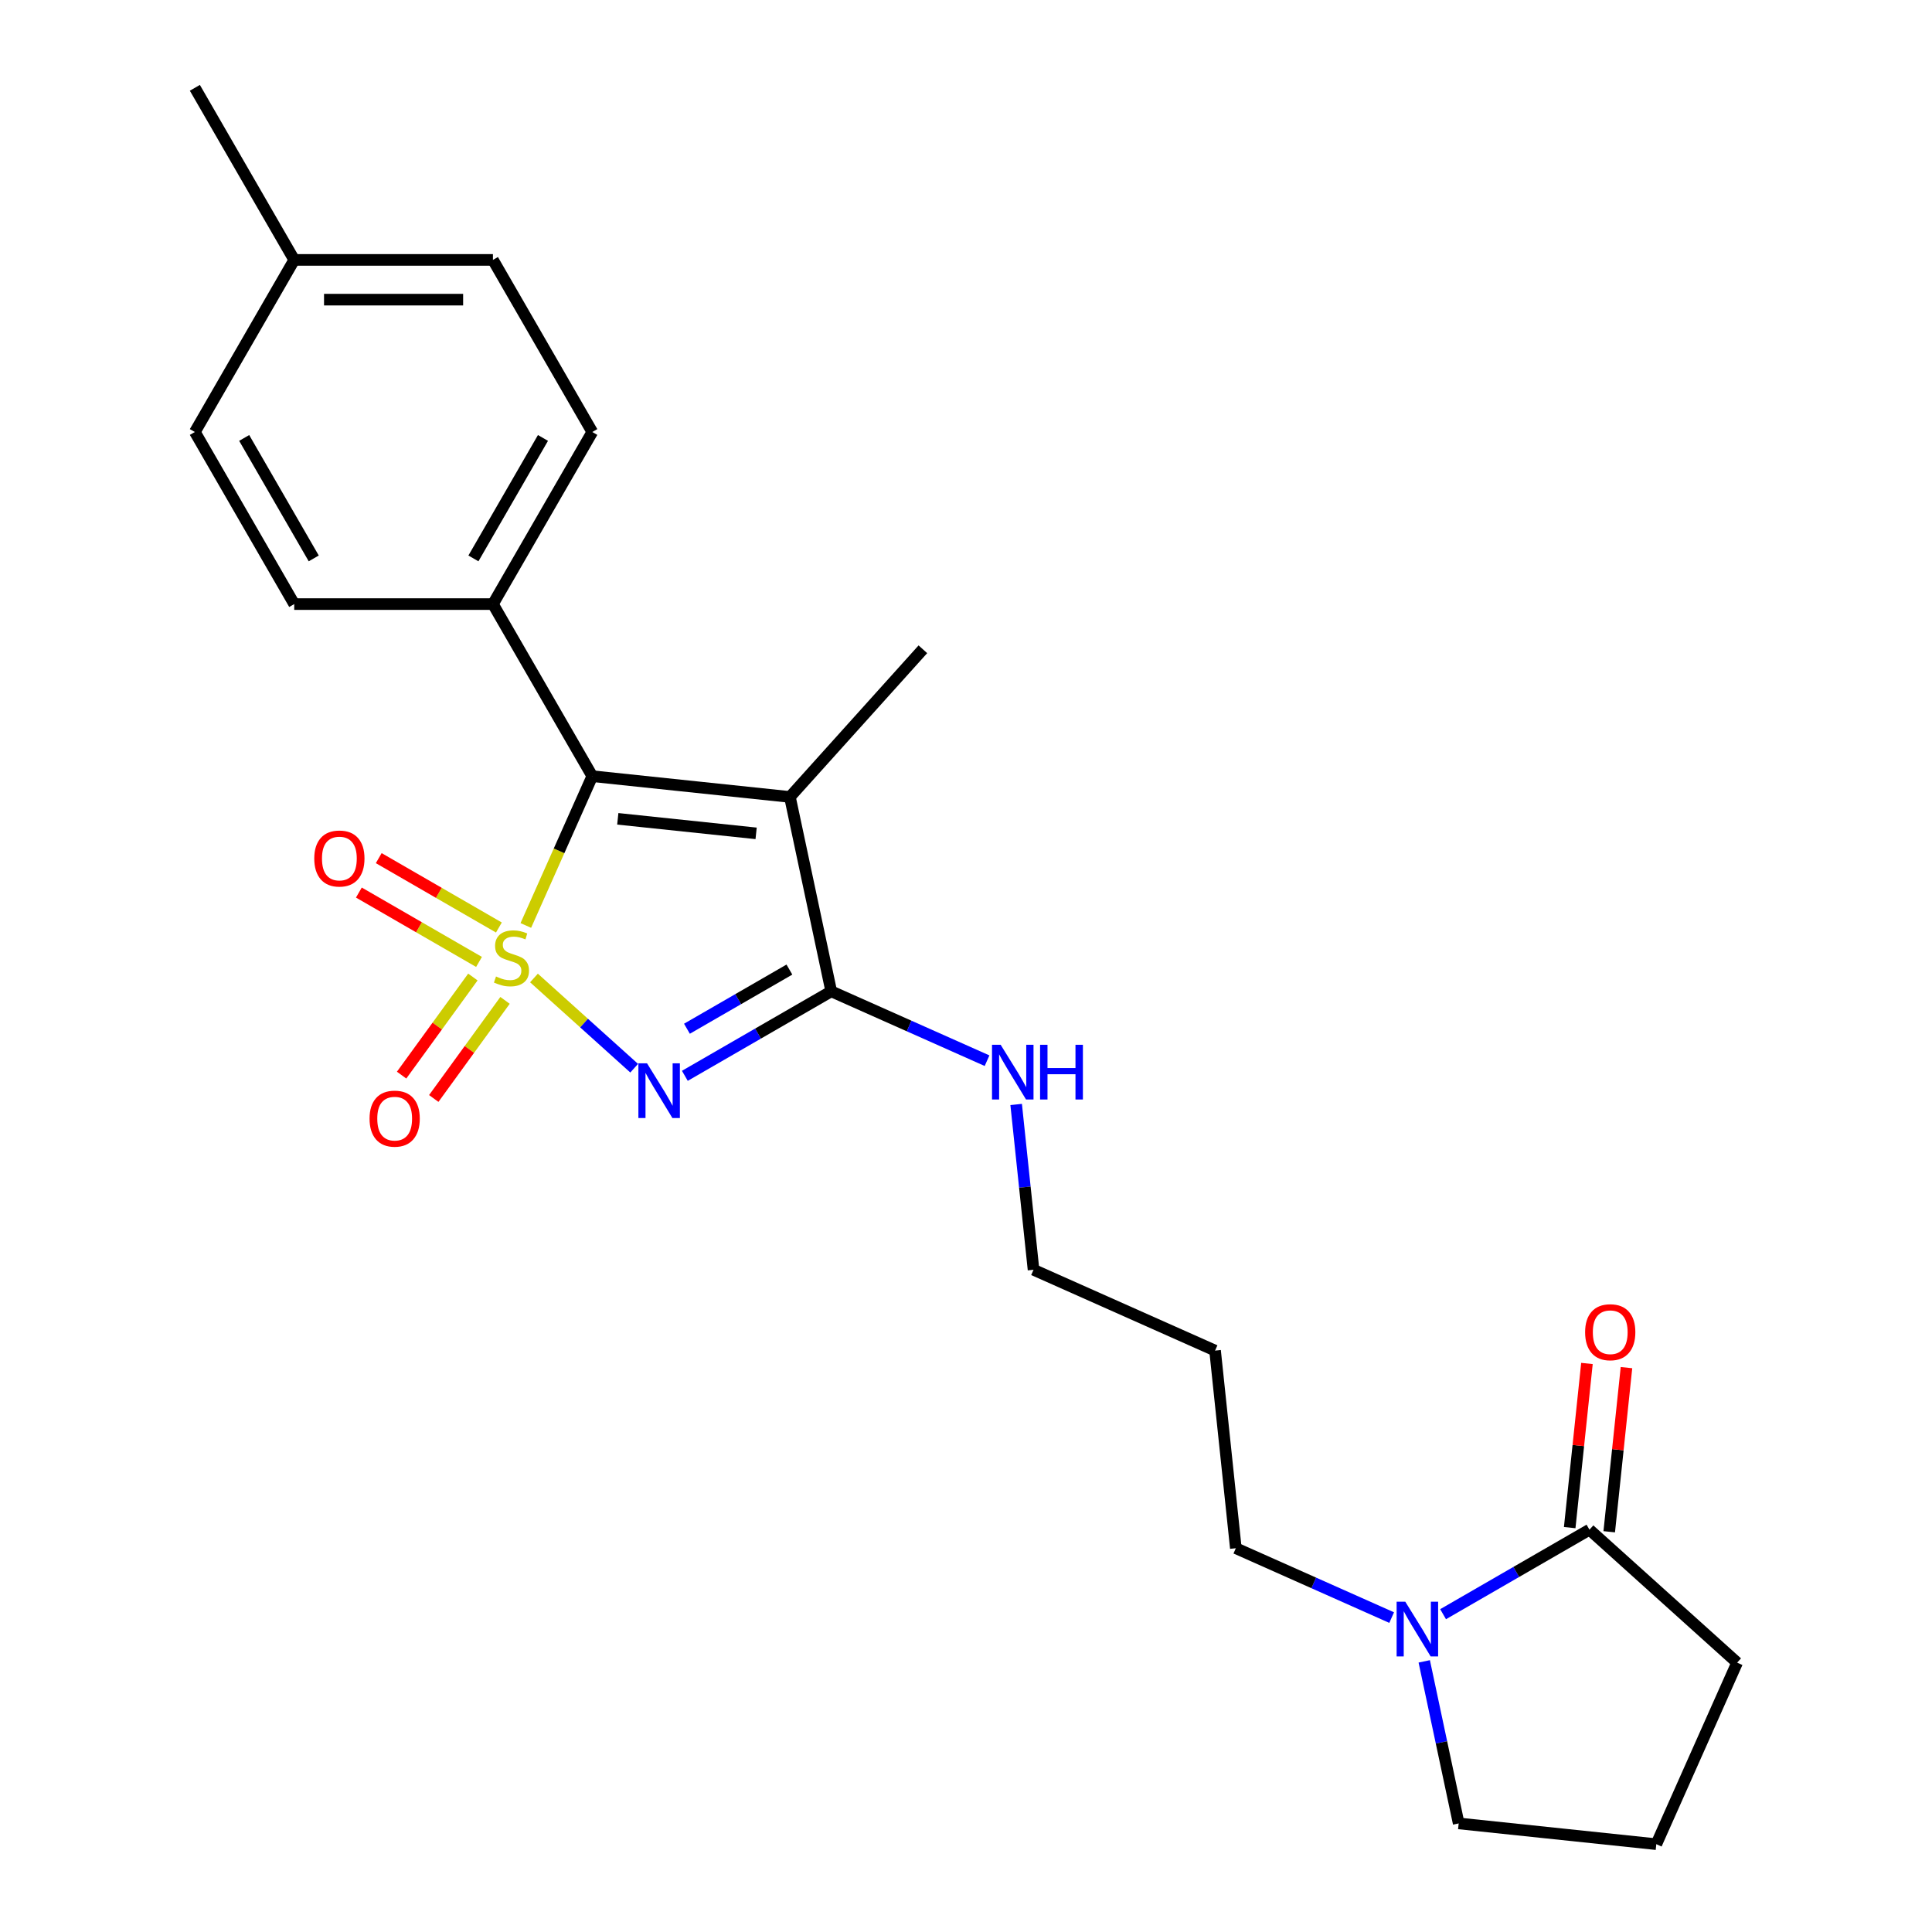 <?xml version='1.0' encoding='iso-8859-1'?>
<svg version='1.1' baseProfile='full'
              xmlns='http://www.w3.org/2000/svg'
                      xmlns:rdkit='http://www.rdkit.org/xml'
                      xmlns:xlink='http://www.w3.org/1999/xlink'
                  xml:space='preserve'
width='1000px' height='1000px' viewBox='0 0 1000 1000'>
<!-- END OF HEADER -->
<rect style='opacity:1.0;fill:#FFFFFF;stroke:none' width='1000' height='1000' x='0' y='0'> </rect>
<path class='bond-0' d='M 276.386,506.201 L 302.318,529.551' style='fill:none;fill-rule:evenodd;stroke:#CCCC00;stroke-width:6px;stroke-linecap:butt;stroke-linejoin:miter;stroke-opacity:1' />
<path class='bond-0' d='M 302.318,529.551 L 328.25,552.9' style='fill:none;fill-rule:evenodd;stroke:#0000FF;stroke-width:6px;stroke-linecap:butt;stroke-linejoin:miter;stroke-opacity:1' />
<path class='bond-1' d='M 272.166,479.019 L 289.368,440.384' style='fill:none;fill-rule:evenodd;stroke:#CCCC00;stroke-width:6px;stroke-linecap:butt;stroke-linejoin:miter;stroke-opacity:1' />
<path class='bond-1' d='M 289.368,440.384 L 306.569,401.749' style='fill:none;fill-rule:evenodd;stroke:#000000;stroke-width:6px;stroke-linecap:butt;stroke-linejoin:miter;stroke-opacity:1' />
<path class='bond-6' d='M 244.762,505.701 L 226.316,531.09' style='fill:none;fill-rule:evenodd;stroke:#CCCC00;stroke-width:6px;stroke-linecap:butt;stroke-linejoin:miter;stroke-opacity:1' />
<path class='bond-6' d='M 226.316,531.09 L 207.87,556.479' style='fill:none;fill-rule:evenodd;stroke:#FF0000;stroke-width:6px;stroke-linecap:butt;stroke-linejoin:miter;stroke-opacity:1' />
<path class='bond-6' d='M 261.404,517.793 L 242.958,543.181' style='fill:none;fill-rule:evenodd;stroke:#CCCC00;stroke-width:6px;stroke-linecap:butt;stroke-linejoin:miter;stroke-opacity:1' />
<path class='bond-6' d='M 242.958,543.181 L 224.512,568.57' style='fill:none;fill-rule:evenodd;stroke:#FF0000;stroke-width:6px;stroke-linecap:butt;stroke-linejoin:miter;stroke-opacity:1' />
<path class='bond-7' d='M 258.226,480.076 L 227.132,462.124' style='fill:none;fill-rule:evenodd;stroke:#CCCC00;stroke-width:6px;stroke-linecap:butt;stroke-linejoin:miter;stroke-opacity:1' />
<path class='bond-7' d='M 227.132,462.124 L 196.039,444.172' style='fill:none;fill-rule:evenodd;stroke:#FF0000;stroke-width:6px;stroke-linecap:butt;stroke-linejoin:miter;stroke-opacity:1' />
<path class='bond-7' d='M 247.941,497.891 L 216.847,479.939' style='fill:none;fill-rule:evenodd;stroke:#CCCC00;stroke-width:6px;stroke-linecap:butt;stroke-linejoin:miter;stroke-opacity:1' />
<path class='bond-7' d='M 216.847,479.939 L 185.753,461.987' style='fill:none;fill-rule:evenodd;stroke:#FF0000;stroke-width:6px;stroke-linecap:butt;stroke-linejoin:miter;stroke-opacity:1' />
<path class='bond-3' d='M 354.481,556.847 L 392.362,534.977' style='fill:none;fill-rule:evenodd;stroke:#0000FF;stroke-width:6px;stroke-linecap:butt;stroke-linejoin:miter;stroke-opacity:1' />
<path class='bond-3' d='M 392.362,534.977 L 430.243,513.106' style='fill:none;fill-rule:evenodd;stroke:#000000;stroke-width:6px;stroke-linecap:butt;stroke-linejoin:miter;stroke-opacity:1' />
<path class='bond-3' d='M 355.56,532.471 L 382.077,517.162' style='fill:none;fill-rule:evenodd;stroke:#0000FF;stroke-width:6px;stroke-linecap:butt;stroke-linejoin:miter;stroke-opacity:1' />
<path class='bond-3' d='M 382.077,517.162 L 408.594,501.852' style='fill:none;fill-rule:evenodd;stroke:#000000;stroke-width:6px;stroke-linecap:butt;stroke-linejoin:miter;stroke-opacity:1' />
<path class='bond-2' d='M 306.569,401.749 L 408.859,412.5' style='fill:none;fill-rule:evenodd;stroke:#000000;stroke-width:6px;stroke-linecap:butt;stroke-linejoin:miter;stroke-opacity:1' />
<path class='bond-2' d='M 319.762,423.82 L 391.365,431.346' style='fill:none;fill-rule:evenodd;stroke:#000000;stroke-width:6px;stroke-linecap:butt;stroke-linejoin:miter;stroke-opacity:1' />
<path class='bond-8' d='M 306.569,401.749 L 255.142,312.675' style='fill:none;fill-rule:evenodd;stroke:#000000;stroke-width:6px;stroke-linecap:butt;stroke-linejoin:miter;stroke-opacity:1' />
<path class='bond-13' d='M 408.859,412.5 L 477.681,336.065' style='fill:none;fill-rule:evenodd;stroke:#000000;stroke-width:6px;stroke-linecap:butt;stroke-linejoin:miter;stroke-opacity:1' />
<path class='bond-24' d='M 408.859,412.5 L 430.243,513.106' style='fill:none;fill-rule:evenodd;stroke:#000000;stroke-width:6px;stroke-linecap:butt;stroke-linejoin:miter;stroke-opacity:1' />
<path class='bond-9' d='M 430.243,513.106 L 470.568,531.06' style='fill:none;fill-rule:evenodd;stroke:#000000;stroke-width:6px;stroke-linecap:butt;stroke-linejoin:miter;stroke-opacity:1' />
<path class='bond-9' d='M 470.568,531.06 L 510.893,549.014' style='fill:none;fill-rule:evenodd;stroke:#0000FF;stroke-width:6px;stroke-linecap:butt;stroke-linejoin:miter;stroke-opacity:1' />
<path class='bond-4' d='M 720.318,837.262 L 679.993,819.308' style='fill:none;fill-rule:evenodd;stroke:#0000FF;stroke-width:6px;stroke-linecap:butt;stroke-linejoin:miter;stroke-opacity:1' />
<path class='bond-4' d='M 679.993,819.308 L 639.668,801.354' style='fill:none;fill-rule:evenodd;stroke:#000000;stroke-width:6px;stroke-linecap:butt;stroke-linejoin:miter;stroke-opacity:1' />
<path class='bond-5' d='M 746.941,835.503 L 784.822,813.633' style='fill:none;fill-rule:evenodd;stroke:#0000FF;stroke-width:6px;stroke-linecap:butt;stroke-linejoin:miter;stroke-opacity:1' />
<path class='bond-5' d='M 784.822,813.633 L 822.703,791.762' style='fill:none;fill-rule:evenodd;stroke:#000000;stroke-width:6px;stroke-linecap:butt;stroke-linejoin:miter;stroke-opacity:1' />
<path class='bond-18' d='M 737.186,859.92 L 746.1,901.857' style='fill:none;fill-rule:evenodd;stroke:#0000FF;stroke-width:6px;stroke-linecap:butt;stroke-linejoin:miter;stroke-opacity:1' />
<path class='bond-18' d='M 746.1,901.857 L 755.014,943.794' style='fill:none;fill-rule:evenodd;stroke:#000000;stroke-width:6px;stroke-linecap:butt;stroke-linejoin:miter;stroke-opacity:1' />
<path class='bond-10' d='M 832.932,792.837 L 837.397,750.358' style='fill:none;fill-rule:evenodd;stroke:#000000;stroke-width:6px;stroke-linecap:butt;stroke-linejoin:miter;stroke-opacity:1' />
<path class='bond-10' d='M 837.397,750.358 L 841.861,707.878' style='fill:none;fill-rule:evenodd;stroke:#FF0000;stroke-width:6px;stroke-linecap:butt;stroke-linejoin:miter;stroke-opacity:1' />
<path class='bond-10' d='M 812.474,790.687 L 816.939,748.207' style='fill:none;fill-rule:evenodd;stroke:#000000;stroke-width:6px;stroke-linecap:butt;stroke-linejoin:miter;stroke-opacity:1' />
<path class='bond-10' d='M 816.939,748.207 L 821.403,705.728' style='fill:none;fill-rule:evenodd;stroke:#FF0000;stroke-width:6px;stroke-linecap:butt;stroke-linejoin:miter;stroke-opacity:1' />
<path class='bond-19' d='M 822.703,791.762 L 899.138,860.584' style='fill:none;fill-rule:evenodd;stroke:#000000;stroke-width:6px;stroke-linecap:butt;stroke-linejoin:miter;stroke-opacity:1' />
<path class='bond-11' d='M 255.142,312.675 L 306.569,223.602' style='fill:none;fill-rule:evenodd;stroke:#000000;stroke-width:6px;stroke-linecap:butt;stroke-linejoin:miter;stroke-opacity:1' />
<path class='bond-11' d='M 245.042,289.029 L 281.04,226.678' style='fill:none;fill-rule:evenodd;stroke:#000000;stroke-width:6px;stroke-linecap:butt;stroke-linejoin:miter;stroke-opacity:1' />
<path class='bond-12' d='M 255.142,312.675 L 152.289,312.675' style='fill:none;fill-rule:evenodd;stroke:#000000;stroke-width:6px;stroke-linecap:butt;stroke-linejoin:miter;stroke-opacity:1' />
<path class='bond-22' d='M 525.963,571.672 L 530.459,614.451' style='fill:none;fill-rule:evenodd;stroke:#0000FF;stroke-width:6px;stroke-linecap:butt;stroke-linejoin:miter;stroke-opacity:1' />
<path class='bond-22' d='M 530.459,614.451 L 534.956,657.23' style='fill:none;fill-rule:evenodd;stroke:#000000;stroke-width:6px;stroke-linecap:butt;stroke-linejoin:miter;stroke-opacity:1' />
<path class='bond-15' d='M 306.569,223.602 L 255.142,134.528' style='fill:none;fill-rule:evenodd;stroke:#000000;stroke-width:6px;stroke-linecap:butt;stroke-linejoin:miter;stroke-opacity:1' />
<path class='bond-16' d='M 152.289,312.675 L 100.862,223.602' style='fill:none;fill-rule:evenodd;stroke:#000000;stroke-width:6px;stroke-linecap:butt;stroke-linejoin:miter;stroke-opacity:1' />
<path class='bond-16' d='M 162.39,289.029 L 126.391,226.678' style='fill:none;fill-rule:evenodd;stroke:#000000;stroke-width:6px;stroke-linecap:butt;stroke-linejoin:miter;stroke-opacity:1' />
<path class='bond-14' d='M 639.668,801.354 L 628.917,699.064' style='fill:none;fill-rule:evenodd;stroke:#000000;stroke-width:6px;stroke-linecap:butt;stroke-linejoin:miter;stroke-opacity:1' />
<path class='bond-25' d='M 255.142,134.528 L 152.289,134.528' style='fill:none;fill-rule:evenodd;stroke:#000000;stroke-width:6px;stroke-linecap:butt;stroke-linejoin:miter;stroke-opacity:1' />
<path class='bond-25' d='M 239.714,155.099 L 167.717,155.099' style='fill:none;fill-rule:evenodd;stroke:#000000;stroke-width:6px;stroke-linecap:butt;stroke-linejoin:miter;stroke-opacity:1' />
<path class='bond-17' d='M 100.862,223.602 L 152.289,134.528' style='fill:none;fill-rule:evenodd;stroke:#000000;stroke-width:6px;stroke-linecap:butt;stroke-linejoin:miter;stroke-opacity:1' />
<path class='bond-23' d='M 152.289,134.528 L 100.862,45.455' style='fill:none;fill-rule:evenodd;stroke:#000000;stroke-width:6px;stroke-linecap:butt;stroke-linejoin:miter;stroke-opacity:1' />
<path class='bond-21' d='M 755.014,943.794 L 857.304,954.545' style='fill:none;fill-rule:evenodd;stroke:#000000;stroke-width:6px;stroke-linecap:butt;stroke-linejoin:miter;stroke-opacity:1' />
<path class='bond-26' d='M 899.138,860.584 L 857.304,954.545' style='fill:none;fill-rule:evenodd;stroke:#000000;stroke-width:6px;stroke-linecap:butt;stroke-linejoin:miter;stroke-opacity:1' />
<path class='bond-20' d='M 628.917,699.064 L 534.956,657.23' style='fill:none;fill-rule:evenodd;stroke:#000000;stroke-width:6px;stroke-linecap:butt;stroke-linejoin:miter;stroke-opacity:1' />
<path  class='atom-0' d='M 256.735 505.43
Q 257.055 505.55, 258.375 506.11
Q 259.695 506.67, 261.135 507.03
Q 262.615 507.35, 264.055 507.35
Q 266.735 507.35, 268.295 506.07
Q 269.855 504.75, 269.855 502.47
Q 269.855 500.91, 269.055 499.95
Q 268.295 498.99, 267.095 498.47
Q 265.895 497.95, 263.895 497.35
Q 261.375 496.59, 259.855 495.87
Q 258.375 495.15, 257.295 493.63
Q 256.255 492.11, 256.255 489.55
Q 256.255 485.99, 258.655 483.79
Q 261.095 481.59, 265.895 481.59
Q 269.175 481.59, 272.895 483.15
L 271.975 486.23
Q 268.575 484.83, 266.015 484.83
Q 263.255 484.83, 261.735 485.99
Q 260.215 487.11, 260.255 489.07
Q 260.255 490.59, 261.015 491.51
Q 261.815 492.43, 262.935 492.95
Q 264.095 493.47, 266.015 494.07
Q 268.575 494.87, 270.095 495.67
Q 271.615 496.47, 272.695 498.11
Q 273.815 499.71, 273.815 502.47
Q 273.815 506.39, 271.175 508.51
Q 268.575 510.59, 264.215 510.59
Q 261.695 510.59, 259.775 510.03
Q 257.895 509.51, 255.655 508.59
L 256.735 505.43
' fill='#CCCC00'/>
<path  class='atom-1' d='M 334.91 550.373
L 344.19 565.373
Q 345.11 566.853, 346.59 569.533
Q 348.07 572.213, 348.15 572.373
L 348.15 550.373
L 351.91 550.373
L 351.91 578.693
L 348.03 578.693
L 338.07 562.293
Q 336.91 560.373, 335.67 558.173
Q 334.47 555.973, 334.11 555.293
L 334.11 578.693
L 330.43 578.693
L 330.43 550.373
L 334.91 550.373
' fill='#0000FF'/>
<path  class='atom-5' d='M 727.369 829.029
L 736.649 844.029
Q 737.569 845.509, 739.049 848.189
Q 740.529 850.869, 740.609 851.029
L 740.609 829.029
L 744.369 829.029
L 744.369 857.349
L 740.489 857.349
L 730.529 840.949
Q 729.369 839.029, 728.129 836.829
Q 726.929 834.629, 726.569 833.949
L 726.569 857.349
L 722.889 857.349
L 722.889 829.029
L 727.369 829.029
' fill='#0000FF'/>
<path  class='atom-7' d='M 191.279 579
Q 191.279 572.2, 194.639 568.4
Q 197.999 564.6, 204.279 564.6
Q 210.559 564.6, 213.919 568.4
Q 217.279 572.2, 217.279 579
Q 217.279 585.88, 213.879 589.8
Q 210.479 593.68, 204.279 593.68
Q 198.039 593.68, 194.639 589.8
Q 191.279 585.92, 191.279 579
M 204.279 590.48
Q 208.599 590.48, 210.919 587.6
Q 213.279 584.68, 213.279 579
Q 213.279 573.44, 210.919 570.64
Q 208.599 567.8, 204.279 567.8
Q 199.959 567.8, 197.599 570.6
Q 195.279 573.4, 195.279 579
Q 195.279 584.72, 197.599 587.6
Q 199.959 590.48, 204.279 590.48
' fill='#FF0000'/>
<path  class='atom-8' d='M 162.661 444.364
Q 162.661 437.564, 166.021 433.764
Q 169.381 429.964, 175.661 429.964
Q 181.941 429.964, 185.301 433.764
Q 188.661 437.564, 188.661 444.364
Q 188.661 451.244, 185.261 455.164
Q 181.861 459.044, 175.661 459.044
Q 169.421 459.044, 166.021 455.164
Q 162.661 451.284, 162.661 444.364
M 175.661 455.844
Q 179.981 455.844, 182.301 452.964
Q 184.661 450.044, 184.661 444.364
Q 184.661 438.804, 182.301 436.004
Q 179.981 433.164, 175.661 433.164
Q 171.341 433.164, 168.981 435.964
Q 166.661 438.764, 166.661 444.364
Q 166.661 450.084, 168.981 452.964
Q 171.341 455.844, 175.661 455.844
' fill='#FF0000'/>
<path  class='atom-10' d='M 517.945 540.78
L 527.225 555.78
Q 528.145 557.26, 529.625 559.94
Q 531.105 562.62, 531.185 562.78
L 531.185 540.78
L 534.945 540.78
L 534.945 569.1
L 531.065 569.1
L 521.105 552.7
Q 519.945 550.78, 518.705 548.58
Q 517.505 546.38, 517.145 545.7
L 517.145 569.1
L 513.465 569.1
L 513.465 540.78
L 517.945 540.78
' fill='#0000FF'/>
<path  class='atom-10' d='M 538.345 540.78
L 542.185 540.78
L 542.185 552.82
L 556.665 552.82
L 556.665 540.78
L 560.505 540.78
L 560.505 569.1
L 556.665 569.1
L 556.665 556.02
L 542.185 556.02
L 542.185 569.1
L 538.345 569.1
L 538.345 540.78
' fill='#0000FF'/>
<path  class='atom-11' d='M 820.454 689.552
Q 820.454 682.752, 823.814 678.952
Q 827.174 675.152, 833.454 675.152
Q 839.734 675.152, 843.094 678.952
Q 846.454 682.752, 846.454 689.552
Q 846.454 696.432, 843.054 700.352
Q 839.654 704.232, 833.454 704.232
Q 827.214 704.232, 823.814 700.352
Q 820.454 696.472, 820.454 689.552
M 833.454 701.032
Q 837.774 701.032, 840.094 698.152
Q 842.454 695.232, 842.454 689.552
Q 842.454 683.992, 840.094 681.192
Q 837.774 678.352, 833.454 678.352
Q 829.134 678.352, 826.774 681.152
Q 824.454 683.952, 824.454 689.552
Q 824.454 695.272, 826.774 698.152
Q 829.134 701.032, 833.454 701.032
' fill='#FF0000'/>
</svg>
